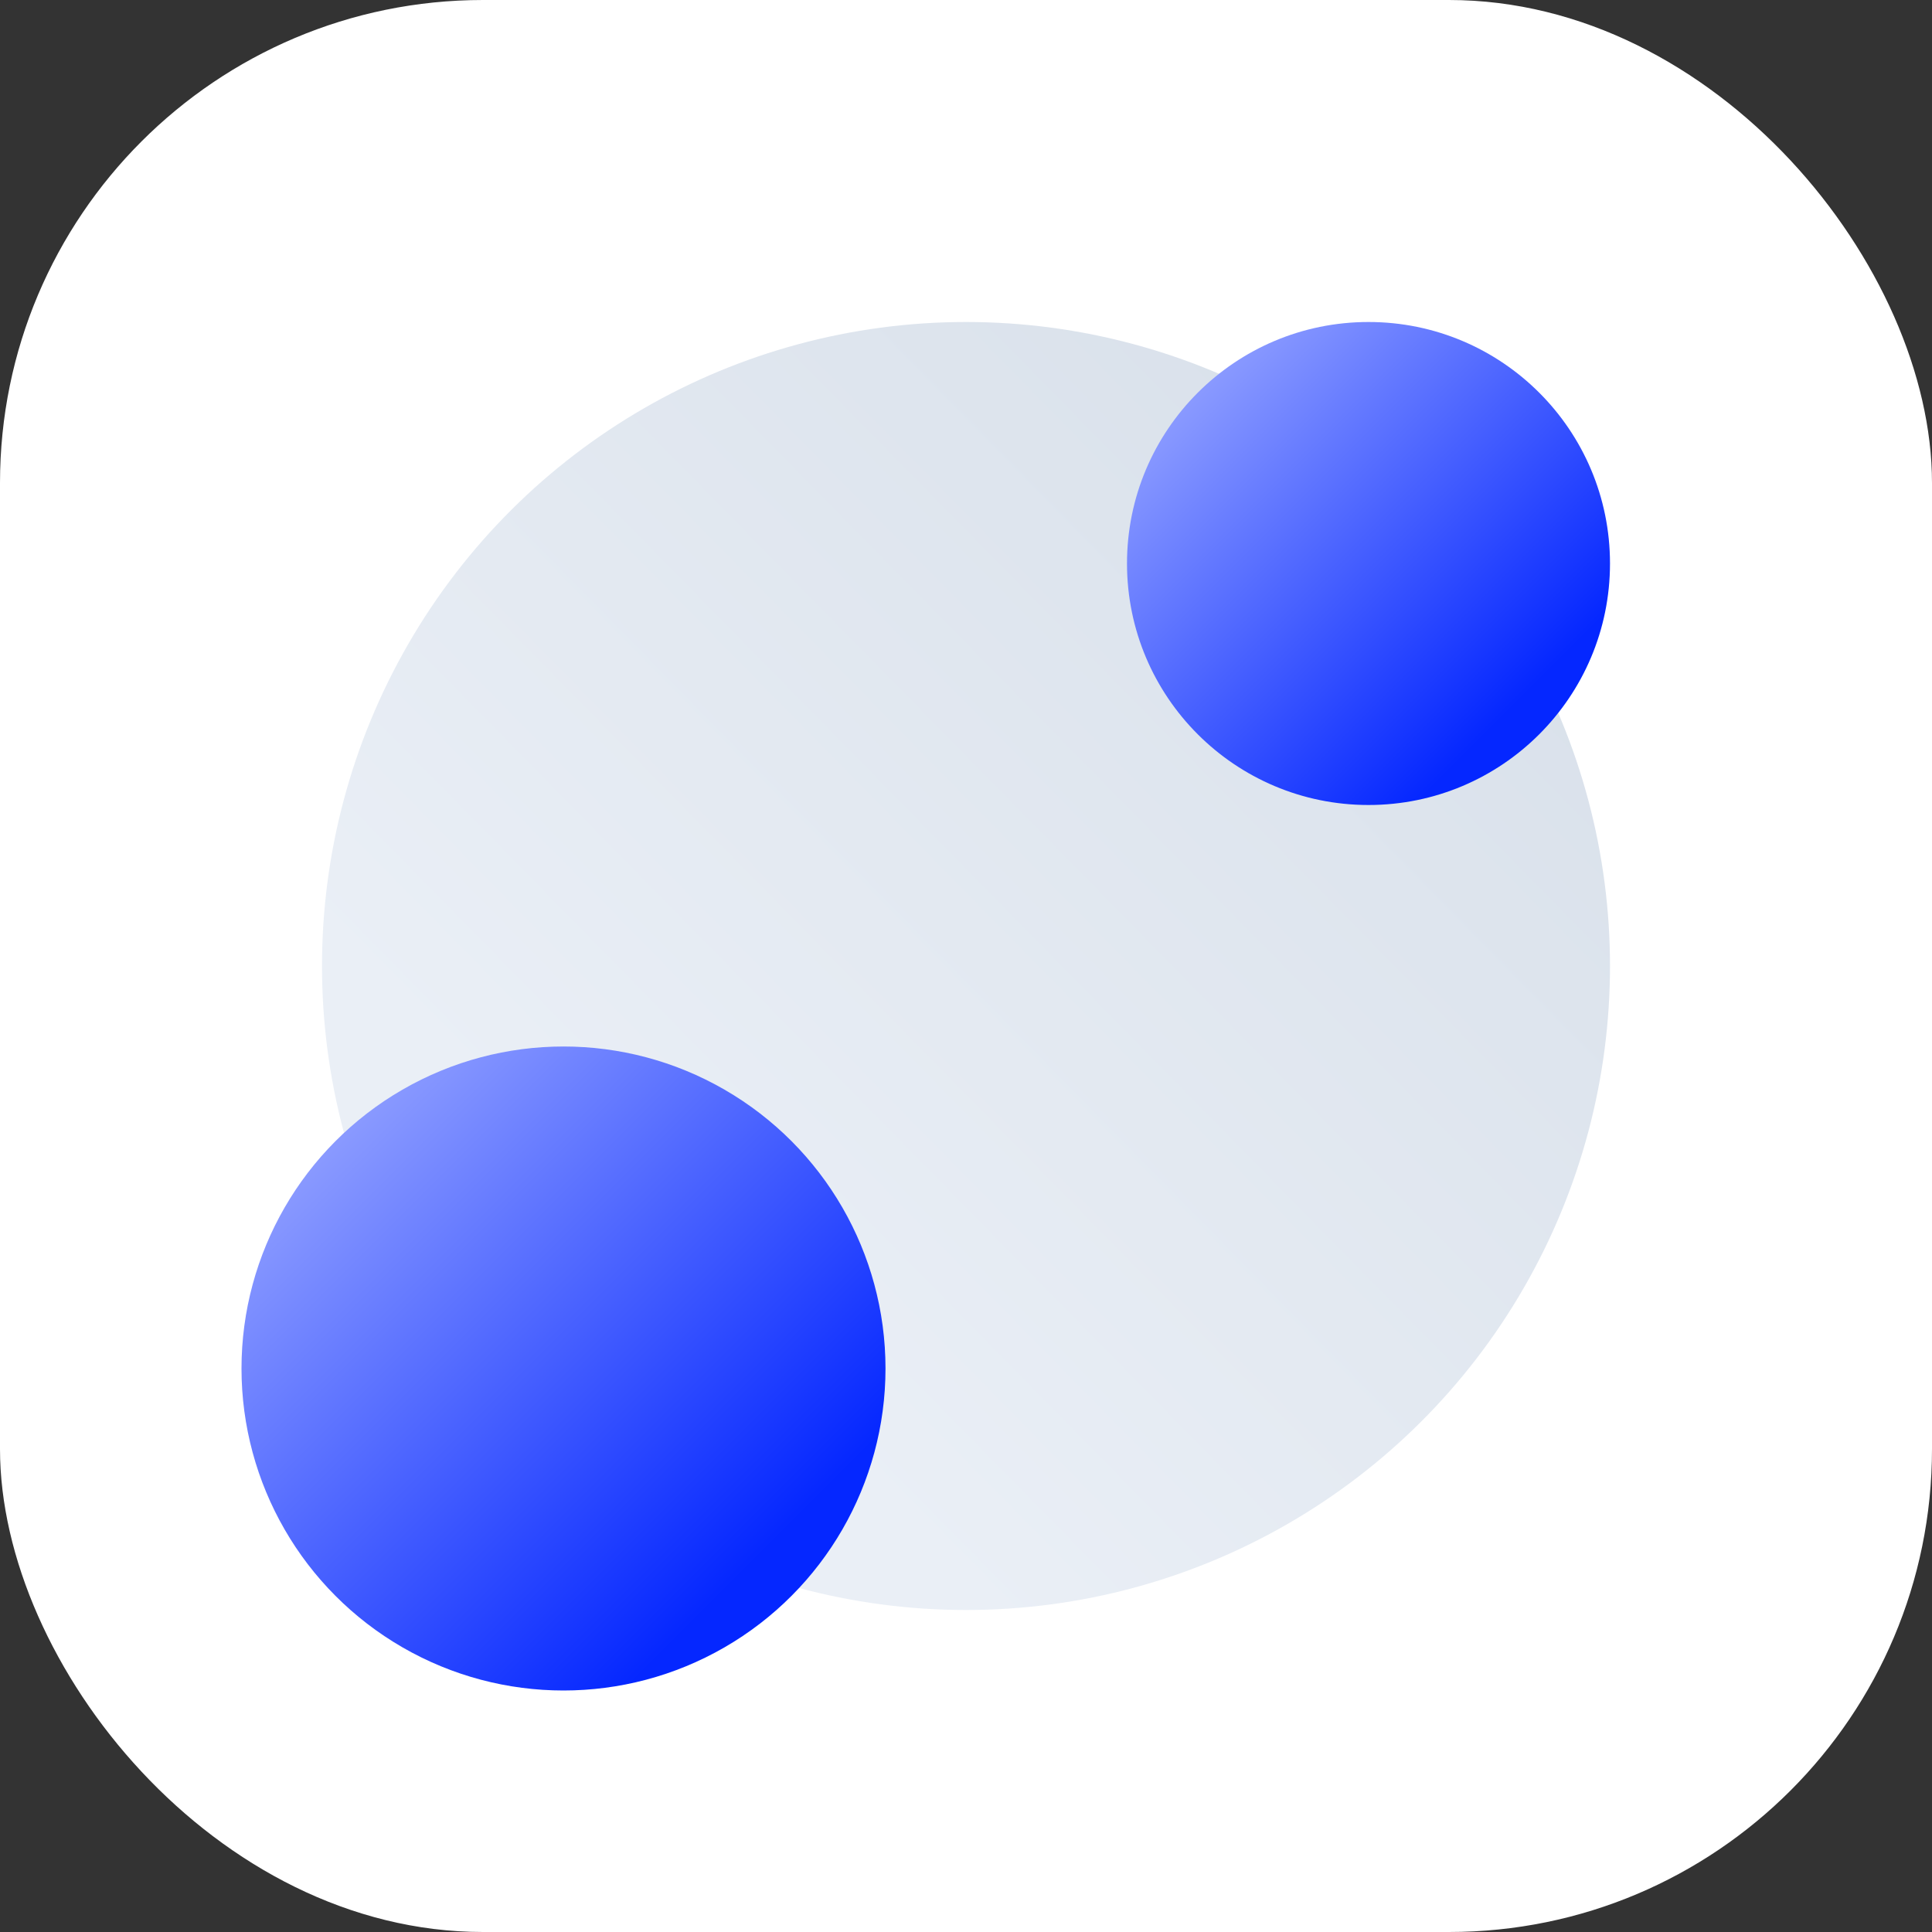 <svg width="48" height="48" viewBox="0 0 48 48" fill="none" xmlns="http://www.w3.org/2000/svg">
<rect x="0" y="0" width="48" height="48" fill="#333333" stroke="none"/>
<rect width="48" height="48" rx="12" fill="white"/>
<ellipse cx="24" cy="24" rx="16" ry="16" transform="rotate(-90 24 24)" fill="url(#paint0_linear_18010_608791)" style="mix-blend-mode:multiply"/>
<circle cx="14" cy="34" r="8" fill="url(#paint1_linear_18010_608791)" style="mix-blend-mode:multiply"/>
<path d="M40 14C40 17.314 37.314 20 34 20C30.686 20 28 17.314 28 14C28 10.686 30.686 8 34 8C37.314 8 40 10.686 40 14Z" fill="url(#paint2_linear_18010_608791)" style="mix-blend-mode:multiply"/>
<defs>
<linearGradient id="paint0_linear_18010_608791" x1="49.77" y1="54.798" x2="13.943" y2="18.343" gradientUnits="userSpaceOnUse">
<stop stop-color="#CBD5E1"/>
<stop offset="1" stop-color="#EAEFF6"/>
</linearGradient>
<linearGradient id="paint1_linear_18010_608791" x1="17.692" y1="39.846" x2="7.231" y2="29.385" gradientUnits="userSpaceOnUse">
<stop stop-color="#0527FF"/>
<stop offset="1" stop-color="#8A9AFF"/>
</linearGradient>
<linearGradient id="paint2_linear_18010_608791" x1="36.769" y1="18.385" x2="28.923" y2="10.539" gradientUnits="userSpaceOnUse">
<stop stop-color="#0527FF"/>
<stop offset="1" stop-color="#8A9AFF"/>
</linearGradient>
</defs>
</svg>
